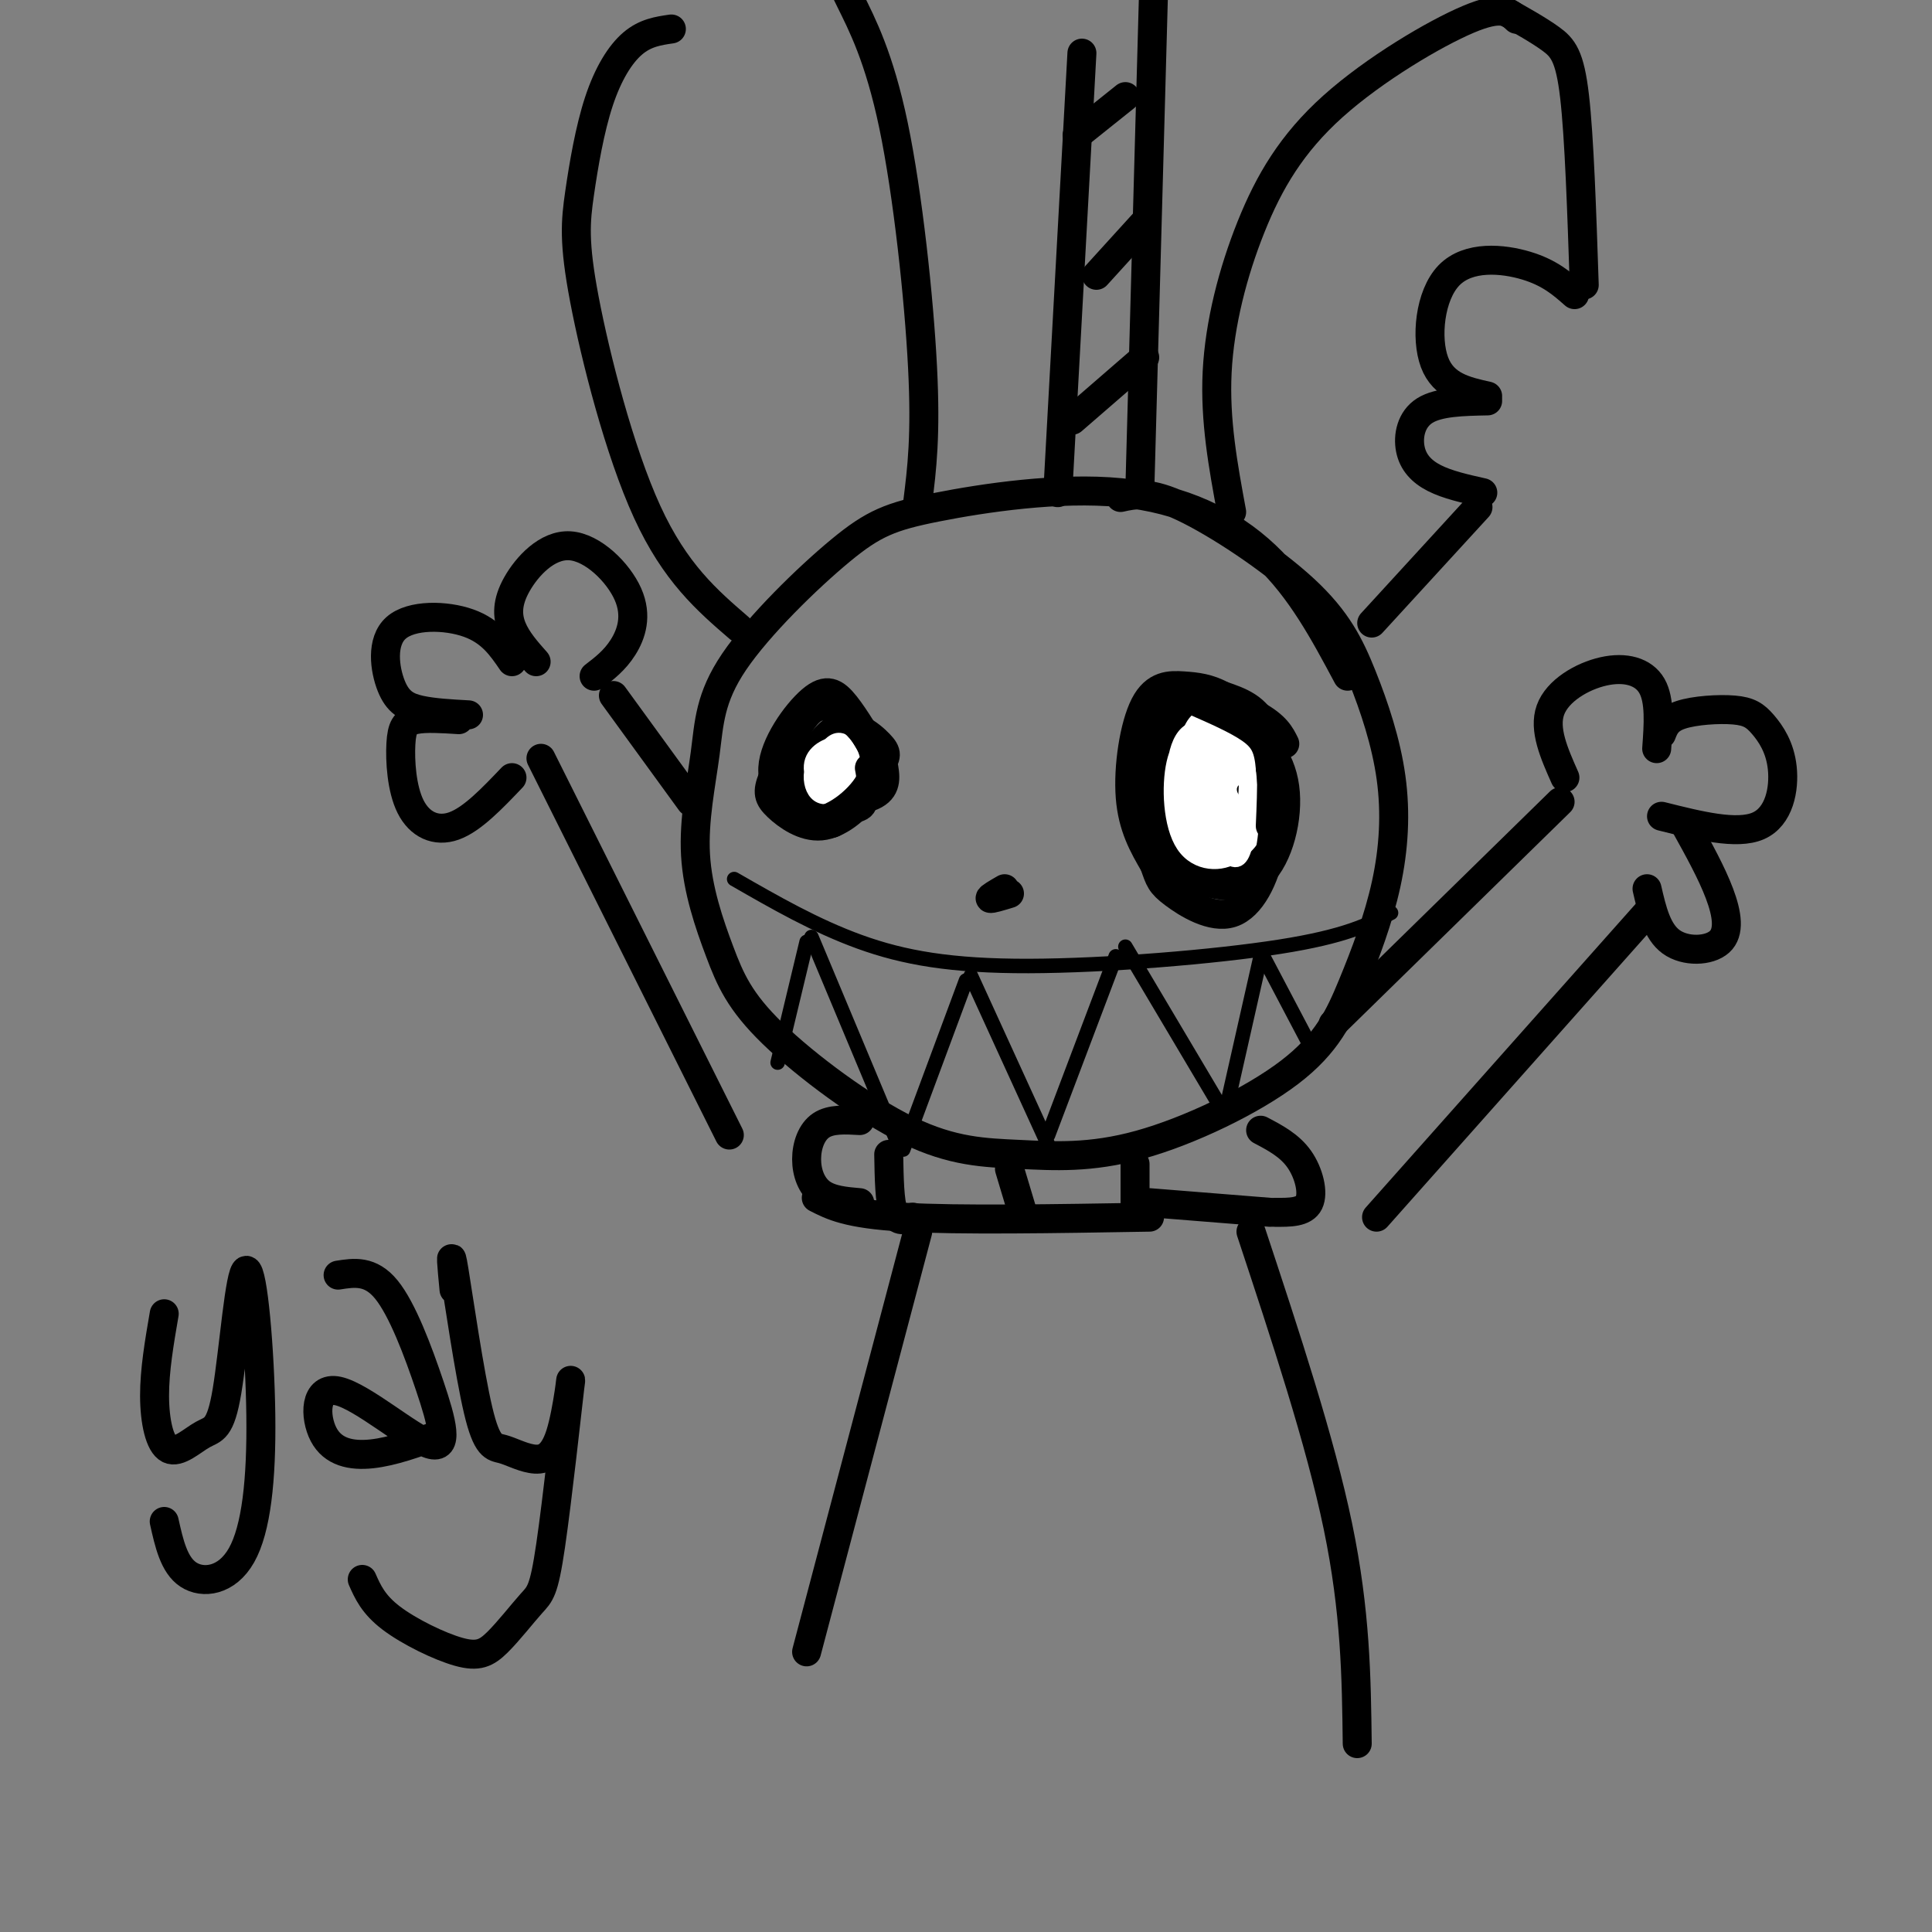 <svg viewBox='0 0 400 400' version='1.1' xmlns='http://www.w3.org/2000/svg' xmlns:xlink='http://www.w3.org/1999/xlink'><rect x="0" y="0" width="400" height="400" fill="#808080" stroke="none"/><g fill='none' stroke='#000000' stroke-width='6' stroke-linecap='round' stroke-linejoin='round'><path d='M279,140c-4.823,-9.035 -9.646,-18.069 -17,-25c-7.354,-6.931 -17.239,-11.758 -30,-13c-12.761,-1.242 -28.397,1.102 -38,3c-9.603,1.898 -13.172,3.352 -20,9c-6.828,5.648 -16.915,15.491 -22,23c-5.085,7.509 -5.167,12.684 -6,19c-0.833,6.316 -2.415,13.772 -2,21c0.415,7.228 2.828,14.228 5,20c2.172,5.772 4.105,10.317 11,17c6.895,6.683 18.753,15.506 28,20c9.247,4.494 15.881,4.660 23,5c7.119,0.340 14.721,0.853 25,-2c10.279,-2.853 23.235,-9.074 31,-15c7.765,-5.926 10.338,-11.558 13,-18c2.662,-6.442 5.412,-13.696 7,-21c1.588,-7.304 2.014,-14.659 1,-22c-1.014,-7.341 -3.468,-14.669 -6,-21c-2.532,-6.331 -5.143,-11.666 -12,-18c-6.857,-6.334 -17.959,-13.667 -25,-17c-7.041,-3.333 -10.020,-2.667 -13,-2'/><path d='M181,154c-3.422,-0.808 -6.844,-1.616 -10,0c-3.156,1.616 -6.048,5.657 -7,8c-0.952,2.343 0.034,2.987 2,4c1.966,1.013 4.911,2.394 8,1c3.089,-1.394 6.323,-5.564 8,-8c1.677,-2.436 1.796,-3.138 0,-5c-1.796,-1.862 -5.506,-4.882 -9,-3c-3.494,1.882 -6.770,8.668 -5,12c1.770,3.332 8.586,3.211 12,2c3.414,-1.211 3.427,-3.513 3,-6c-0.427,-2.487 -1.292,-5.159 -4,-6c-2.708,-0.841 -7.259,0.147 -10,2c-2.741,1.853 -3.673,4.569 -1,6c2.673,1.431 8.950,1.578 12,1c3.050,-0.578 2.871,-1.879 2,-3c-0.871,-1.121 -2.436,-2.060 -4,-3'/><path d='M178,156c-2.417,-0.429 -6.458,0.000 -6,1c0.458,1.000 5.417,2.571 6,3c0.583,0.429 -3.208,-0.286 -7,-1'/><path d='M266,154c-0.911,-1.849 -1.823,-3.699 -6,-6c-4.177,-2.301 -11.620,-5.054 -16,-4c-4.380,1.054 -5.696,5.915 -6,12c-0.304,6.085 0.403,13.393 2,18c1.597,4.607 4.083,6.514 8,8c3.917,1.486 9.266,2.553 13,-1c3.734,-3.553 5.852,-11.724 5,-18c-0.852,-6.276 -4.675,-10.655 -9,-13c-4.325,-2.345 -9.153,-2.654 -12,-2c-2.847,0.654 -3.715,2.272 -5,6c-1.285,3.728 -2.988,9.565 -1,15c1.988,5.435 7.666,10.467 12,12c4.334,1.533 7.325,-0.432 10,-4c2.675,-3.568 5.034,-8.738 3,-14c-2.034,-5.262 -8.463,-10.617 -12,-13c-3.537,-2.383 -4.183,-1.796 -6,-1c-1.817,0.796 -4.805,1.799 -6,5c-1.195,3.201 -0.598,8.601 0,14'/><path d='M240,168c0.219,3.148 0.766,4.019 3,6c2.234,1.981 6.154,5.073 10,3c3.846,-2.073 7.618,-9.310 9,-15c1.382,-5.690 0.374,-9.833 -3,-11c-3.374,-1.167 -9.113,0.642 -12,2c-2.887,1.358 -2.921,2.264 -3,6c-0.079,3.736 -0.202,10.300 1,14c1.202,3.700 3.729,4.534 7,4c3.271,-0.534 7.286,-2.435 9,-7c1.714,-4.565 1.126,-11.792 -1,-15c-2.126,-3.208 -5.790,-2.397 -8,-2c-2.210,0.397 -2.968,0.379 -3,3c-0.032,2.621 0.660,7.882 2,11c1.340,3.118 3.328,4.093 5,2c1.672,-2.093 3.027,-7.256 2,-10c-1.027,-2.744 -4.436,-3.070 -6,-2c-1.564,1.070 -1.282,3.535 -1,6'/><path d='M251,163c0.797,2.430 3.289,5.505 5,4c1.711,-1.505 2.641,-7.591 1,-10c-1.641,-2.409 -5.853,-1.140 -6,1c-0.147,2.140 3.769,5.151 5,5c1.231,-0.151 -0.225,-3.463 -2,-5c-1.775,-1.537 -3.870,-1.298 -4,1c-0.130,2.298 1.706,6.656 3,8c1.294,1.344 2.045,-0.325 2,-2c-0.045,-1.675 -0.888,-3.355 -2,-4c-1.112,-0.645 -2.494,-0.255 -3,2c-0.506,2.255 -0.136,6.376 1,8c1.136,1.624 3.039,0.750 4,-1c0.961,-1.750 0.981,-4.375 1,-7'/><path d='M256,163c-1.595,-1.607 -6.083,-2.125 -7,0c-0.917,2.125 1.738,6.893 2,8c0.262,1.107 -1.869,-1.446 -4,-4'/><path d='M178,232c-3.000,-0.173 -6.000,-0.345 -8,1c-2.000,1.345 -3.000,4.208 -3,7c0.000,2.792 1.000,5.512 3,7c2.000,1.488 5.000,1.744 8,2'/><path d='M169,248c3.250,1.667 6.500,3.333 18,4c11.500,0.667 31.250,0.333 51,0'/><path d='M184,239c0.083,4.917 0.167,9.833 1,12c0.833,2.167 2.417,1.583 4,1'/><path d='M209,242c0.000,0.000 3.000,10.000 3,10'/><path d='M235,241c0.000,0.000 0.000,11.000 0,11'/><path d='M238,249c0.000,0.000 25.000,2.000 25,2'/><path d='M261,234c3.000,1.578 6.000,3.156 8,6c2.000,2.844 3.000,6.956 2,9c-1.000,2.044 -4.000,2.022 -7,2'/><path d='M174,161c-0.847,-1.217 -1.695,-2.434 -3,-2c-1.305,0.434 -3.069,2.518 -2,4c1.069,1.482 4.969,2.362 7,2c2.031,-0.362 2.193,-1.968 1,-3c-1.193,-1.032 -3.742,-1.492 -6,-1c-2.258,0.492 -4.224,1.936 -3,3c1.224,1.064 5.637,1.748 7,1c1.363,-0.748 -0.325,-2.928 -2,-3c-1.675,-0.072 -3.338,1.964 -5,4'/><path d='M168,166c1.861,0.532 9.015,-0.139 10,-1c0.985,-0.861 -4.197,-1.911 -7,-2c-2.803,-0.089 -3.225,0.784 -3,2c0.225,1.216 1.099,2.775 2,4c0.901,1.225 1.830,2.114 3,1c1.170,-1.114 2.581,-4.232 1,-6c-1.581,-1.768 -6.156,-2.185 -7,-1c-0.844,1.185 2.042,3.973 4,5c1.958,1.027 2.988,0.293 3,-1c0.012,-1.293 -0.994,-3.147 -2,-5'/><path d='M172,162c-0.964,0.012 -2.375,2.542 -1,4c1.375,1.458 5.536,1.845 7,1c1.464,-0.845 0.232,-2.923 -1,-5'/><path d='M190,255c0.000,0.000 -23.000,87.000 -23,87'/><path d='M259,255c7.167,21.667 14.333,43.333 18,61c3.667,17.667 3.833,31.333 4,45'/><path d='M219,102c0.000,0.000 5.000,-91.000 5,-91'/><path d='M236,101c0.000,0.000 3.000,-109.000 3,-109'/><path d='M222,87c0.000,0.000 15.000,-13.000 15,-13'/><path d='M227,57c0.000,0.000 10.000,-11.000 10,-11'/><path d='M223,28c0.000,0.000 10.000,-8.000 10,-8'/></g>
<g fill='none' stroke='#000000' stroke-width='3' stroke-linecap='round' stroke-linejoin='round'><path d='M152,182c8.440,4.851 16.881,9.702 26,13c9.119,3.298 18.917,5.042 35,5c16.083,-0.042 38.452,-1.869 52,-4c13.548,-2.131 18.274,-4.565 23,-7'/><path d='M161,220c0.000,0.000 6.000,-25.000 6,-25'/><path d='M168,194c0.000,0.000 18.000,43.000 18,43'/><path d='M187,238c0.000,0.000 13.000,-35.000 13,-35'/><path d='M201,202c0.000,0.000 16.000,35.000 16,35'/><path d='M217,235c0.000,0.000 14.000,-37.000 14,-37'/><path d='M233,196c0.000,0.000 19.000,32.000 19,32'/><path d='M254,229c0.000,0.000 7.000,-31.000 7,-31'/><path d='M261,197c0.000,0.000 10.000,19.000 10,19'/></g>
<g fill='none' stroke='#FFFFFF' stroke-width='3' stroke-linecap='round' stroke-linejoin='round'><path d='M252,165c-0.294,-3.622 -0.587,-7.243 -2,-6c-1.413,1.243 -3.945,7.352 -4,10c-0.055,2.648 2.367,1.836 4,1c1.633,-0.836 2.477,-1.697 2,-5c-0.477,-3.303 -2.275,-9.050 -4,-8c-1.725,1.050 -3.379,8.896 -3,12c0.379,3.104 2.789,1.464 5,0c2.211,-1.464 4.221,-2.753 4,-6c-0.221,-3.247 -2.675,-8.451 -5,-10c-2.325,-1.549 -4.521,0.557 -5,4c-0.479,3.443 0.761,8.221 2,13'/><path d='M246,170c2.233,1.854 6.817,-0.010 10,-2c3.183,-1.990 4.967,-4.105 3,-9c-1.967,-4.895 -7.683,-12.570 -11,-10c-3.317,2.570 -4.233,15.387 -3,21c1.233,5.613 4.615,4.024 7,3c2.385,-1.024 3.772,-1.484 5,-4c1.228,-2.516 2.296,-7.088 1,-11c-1.296,-3.912 -4.957,-7.164 -8,-7c-3.043,0.164 -5.467,3.743 -6,8c-0.533,4.257 0.826,9.193 3,12c2.174,2.807 5.162,3.487 8,3c2.838,-0.487 5.525,-2.139 5,-6c-0.525,-3.861 -4.263,-9.930 -8,-16'/><path d='M252,152c-1.851,-2.869 -2.478,-2.040 -4,-1c-1.522,1.040 -3.940,2.291 -5,7c-1.060,4.709 -0.763,12.877 2,17c2.763,4.123 7.993,4.199 11,2c3.007,-2.199 3.793,-6.675 5,-10c1.207,-3.325 2.835,-5.498 0,-9c-2.835,-3.502 -10.135,-8.331 -14,-7c-3.865,1.331 -4.297,8.822 -4,14c0.297,5.178 1.322,8.044 4,10c2.678,1.956 7.008,3.001 10,1c2.992,-2.001 4.647,-7.047 6,-10c1.353,-2.953 2.404,-3.812 0,-7c-2.404,-3.188 -8.263,-8.704 -12,-9c-3.737,-0.296 -5.354,4.630 -6,9c-0.646,4.370 -0.323,8.185 0,12'/><path d='M245,171c0.981,3.708 3.435,6.979 6,7c2.565,0.021 5.243,-3.207 7,-7c1.757,-3.793 2.595,-8.150 1,-12c-1.595,-3.850 -5.621,-7.192 -8,-8c-2.379,-0.808 -3.110,0.917 -4,4c-0.890,3.083 -1.937,7.523 -1,12c0.937,4.477 3.859,8.989 6,10c2.141,1.011 3.502,-1.480 5,-4c1.498,-2.520 3.134,-5.071 2,-9c-1.134,-3.929 -5.036,-9.237 -8,-10c-2.964,-0.763 -4.989,3.020 -6,7c-1.011,3.980 -1.009,8.158 1,11c2.009,2.842 6.023,4.349 8,5c1.977,0.651 1.917,0.444 3,-2c1.083,-2.444 3.309,-7.127 3,-11c-0.309,-3.873 -3.155,-6.937 -6,-10'/><path d='M254,154c-1.919,-1.159 -3.717,0.943 -5,3c-1.283,2.057 -2.050,4.067 -1,8c1.050,3.933 3.918,9.787 6,12c2.082,2.213 3.379,0.785 4,-3c0.621,-3.785 0.566,-9.928 0,-13c-0.566,-3.072 -1.645,-3.074 -3,-3c-1.355,0.074 -2.987,0.223 -4,2c-1.013,1.777 -1.407,5.181 -2,7c-0.593,1.819 -1.386,2.051 0,4c1.386,1.949 4.953,5.614 7,3c2.047,-2.614 2.576,-11.507 2,-15c-0.576,-3.493 -2.258,-1.586 -4,0c-1.742,1.586 -3.546,2.850 -3,6c0.546,3.150 3.442,8.186 5,8c1.558,-0.186 1.779,-5.593 2,-11'/><path d='M258,162c0.070,-2.348 -0.756,-2.720 -2,-3c-1.244,-0.280 -2.908,-0.470 -3,3c-0.092,3.470 1.387,10.600 3,12c1.613,1.400 3.359,-2.929 4,-6c0.641,-3.071 0.175,-4.885 -1,-6c-1.175,-1.115 -3.060,-1.531 -4,0c-0.940,1.531 -0.936,5.010 0,7c0.936,1.990 2.802,2.489 4,1c1.198,-1.489 1.727,-4.968 1,-7c-0.727,-2.032 -2.710,-2.617 -4,-2c-1.290,0.617 -1.886,2.435 -1,4c0.886,1.565 3.253,2.876 4,2c0.747,-0.876 -0.127,-3.938 -1,-7'/><path d='M258,160c-1.000,-0.833 -3.000,0.583 -5,2'/><path d='M172,158c1.714,-0.030 3.429,-0.059 4,-1c0.571,-0.941 -0.000,-2.792 -2,-3c-2.000,-0.208 -5.427,1.227 -6,4c-0.573,2.773 1.710,6.882 4,6c2.290,-0.882 4.589,-6.756 4,-9c-0.589,-2.244 -4.065,-0.859 -6,1c-1.935,1.859 -2.329,4.193 -2,6c0.329,1.807 1.380,3.088 3,3c1.620,-0.088 3.810,-1.544 6,-3'/><path d='M177,162c0.885,-1.894 0.097,-5.129 -1,-7c-1.097,-1.871 -2.503,-2.378 -4,-1c-1.497,1.378 -3.085,4.643 -3,7c0.085,2.357 1.845,3.808 4,4c2.155,0.192 4.706,-0.875 5,-3c0.294,-2.125 -1.670,-5.309 -3,-7c-1.330,-1.691 -2.026,-1.891 -3,0c-0.974,1.891 -2.227,5.871 -2,8c0.227,2.129 1.934,2.408 4,1c2.066,-1.408 4.492,-4.501 4,-6c-0.492,-1.499 -3.902,-1.404 -6,-1c-2.098,0.404 -2.885,1.115 -2,2c0.885,0.885 3.443,1.942 6,3'/><path d='M176,162c-0.470,-0.156 -4.645,-2.047 -5,-2c-0.355,0.047 3.111,2.033 5,2c1.889,-0.033 2.201,-2.086 1,-3c-1.201,-0.914 -3.915,-0.690 -5,0c-1.085,0.690 -0.543,1.845 0,3'/></g>
<g fill='none' stroke='#000000' stroke-width='6' stroke-linecap='round' stroke-linejoin='round'><path d='M263,171c0.333,-7.750 0.667,-15.500 -1,-20c-1.667,-4.500 -5.333,-5.750 -9,-7'/><path d='M253,144c-2.783,-1.520 -5.241,-1.820 -8,-2c-2.759,-0.180 -5.820,-0.241 -8,4c-2.180,4.241 -3.480,12.783 -3,19c0.480,6.217 2.740,10.108 5,14'/><path d='M239,179c1.080,3.129 1.279,3.952 4,6c2.721,2.048 7.963,5.321 12,4c4.037,-1.321 6.868,-7.234 8,-13c1.132,-5.766 0.566,-11.383 0,-17'/><path d='M263,159c-0.356,-4.156 -1.244,-6.044 -4,-8c-2.756,-1.956 -7.378,-3.978 -12,-6'/><path d='M182,157c-2.452,-4.185 -4.905,-8.369 -7,-11c-2.095,-2.631 -3.833,-3.708 -7,-1c-3.167,2.708 -7.762,9.202 -8,14c-0.238,4.798 3.881,7.899 8,11'/><path d='M168,170c3.938,0.422 9.785,-4.022 12,-8c2.215,-3.978 0.800,-7.489 -1,-10c-1.800,-2.511 -3.985,-4.022 -6,-5c-2.015,-0.978 -3.862,-1.422 -6,1c-2.138,2.422 -4.569,7.711 -7,13'/><path d='M160,161c-1.262,3.051 -0.915,4.179 1,6c1.915,1.821 5.400,4.337 9,4c3.600,-0.337 7.314,-3.525 9,-6c1.686,-2.475 1.343,-4.238 1,-6'/><path d='M153,130c-6.609,-5.698 -13.219,-11.397 -19,-24c-5.781,-12.603 -10.734,-32.112 -13,-44c-2.266,-11.888 -1.844,-16.156 -1,-22c0.844,-5.844 2.112,-13.266 4,-19c1.888,-5.734 4.397,-9.781 7,-12c2.603,-2.219 5.302,-2.609 8,-3'/><path d='M190,104c0.863,-6.887 1.726,-13.774 1,-28c-0.726,-14.226 -3.040,-35.793 -6,-50c-2.960,-14.207 -6.566,-21.056 -9,-26c-2.434,-4.944 -3.695,-7.984 -6,-10c-2.305,-2.016 -5.652,-3.008 -9,-4'/><path d='M255,106c-1.753,-9.474 -3.506,-18.947 -3,-29c0.506,-10.053 3.270,-20.684 7,-30c3.730,-9.316 8.427,-17.316 17,-25c8.573,-7.684 21.021,-15.053 28,-18c6.979,-2.947 8.490,-1.474 10,0'/><path d='M311,2c3.711,2.067 7.422,4.133 10,6c2.578,1.867 4.022,3.533 5,12c0.978,8.467 1.489,23.733 2,39'/><path d='M326,61c-2.571,-2.268 -5.143,-4.536 -10,-6c-4.857,-1.464 -12.000,-2.125 -16,2c-4.000,4.125 -4.857,13.036 -3,18c1.857,4.964 6.429,5.982 11,7'/><path d='M308,83c-5.065,0.101 -10.131,0.202 -13,2c-2.869,1.798 -3.542,5.292 -3,8c0.542,2.708 2.298,4.631 5,6c2.702,1.369 6.351,2.185 10,3'/><path d='M306,105c0.000,0.000 -22.000,24.000 -22,24'/><path d='M208,184c-1.583,0.917 -3.167,1.833 -3,2c0.167,0.167 2.083,-0.417 4,-1'/><path d='M143,166c0.000,0.000 -16.000,-22.000 -16,-22'/><path d='M123,140c2.144,-1.642 4.287,-3.285 6,-6c1.713,-2.715 2.995,-6.504 1,-11c-1.995,-4.496 -7.267,-9.700 -12,-10c-4.733,-0.300 -8.928,4.304 -11,8c-2.072,3.696 -2.021,6.485 -1,9c1.021,2.515 3.010,4.758 5,7'/><path d='M106,137c-2.167,-3.169 -4.335,-6.338 -9,-8c-4.665,-1.662 -11.828,-1.817 -15,1c-3.172,2.817 -2.354,8.604 -1,12c1.354,3.396 3.244,4.399 6,5c2.756,0.601 6.378,0.801 10,1'/><path d='M95,149c-3.456,-0.220 -6.912,-0.440 -9,0c-2.088,0.440 -2.807,1.541 -3,5c-0.193,3.459 0.140,9.278 2,13c1.860,3.722 5.246,5.349 9,4c3.754,-1.349 7.877,-5.675 12,-10'/><path d='M112,157c0.000,0.000 39.000,78.000 39,78'/><path d='M276,212c0.000,0.000 47.000,-46.000 47,-46'/><path d='M324,161c-2.220,-5.000 -4.440,-10.000 -3,-14c1.440,-4.000 6.542,-7.000 11,-8c4.458,-1.000 8.274,0.000 10,3c1.726,3.000 1.363,8.000 1,13'/><path d='M344,152c0.592,-1.533 1.185,-3.066 4,-4c2.815,-0.934 7.854,-1.270 11,-1c3.146,0.270 4.400,1.144 6,3c1.600,1.856 3.546,4.692 4,9c0.454,4.308 -0.585,10.088 -5,12c-4.415,1.912 -12.208,-0.044 -20,-2'/><path d='M349,171c2.690,4.851 5.381,9.702 7,14c1.619,4.298 2.167,8.042 0,10c-2.167,1.958 -7.048,2.131 -10,0c-2.952,-2.131 -3.976,-6.565 -5,-11'/><path d='M341,189c0.000,0.000 -56.000,63.000 -56,63'/><path d='M34,272c-1.007,5.854 -2.013,11.708 -2,17c0.013,5.292 1.046,10.024 3,11c1.954,0.976 4.830,-1.802 7,-3c2.170,-1.198 3.634,-0.814 5,-9c1.366,-8.186 2.634,-24.942 4,-25c1.366,-0.058 2.830,16.582 3,30c0.170,13.418 -0.954,23.612 -4,29c-3.046,5.388 -8.013,5.968 -11,4c-2.987,-1.968 -3.993,-6.484 -5,-11'/><path d='M70,264c3.351,-0.527 6.702,-1.053 10,3c3.298,4.053 6.542,12.686 9,20c2.458,7.314 4.128,13.308 0,12c-4.128,-1.308 -14.055,-9.918 -19,-11c-4.945,-1.082 -4.908,5.362 -3,9c1.908,3.638 5.688,4.468 10,4c4.312,-0.468 9.156,-2.234 14,-4'/><path d='M94,267c-0.452,-4.749 -0.904,-9.497 0,-4c0.904,5.497 3.163,21.240 5,29c1.837,7.760 3.250,7.536 5,8c1.750,0.464 3.836,1.617 6,2c2.164,0.383 4.404,-0.004 6,-5c1.596,-4.996 2.547,-14.601 2,-10c-0.547,4.601 -2.593,23.409 -4,33c-1.407,9.591 -2.175,9.965 -4,12c-1.825,2.035 -4.706,5.731 -7,8c-2.294,2.269 -4.002,3.111 -8,2c-3.998,-1.111 -10.285,-4.175 -14,-7c-3.715,-2.825 -4.857,-5.413 -6,-8'/></g>
</svg>